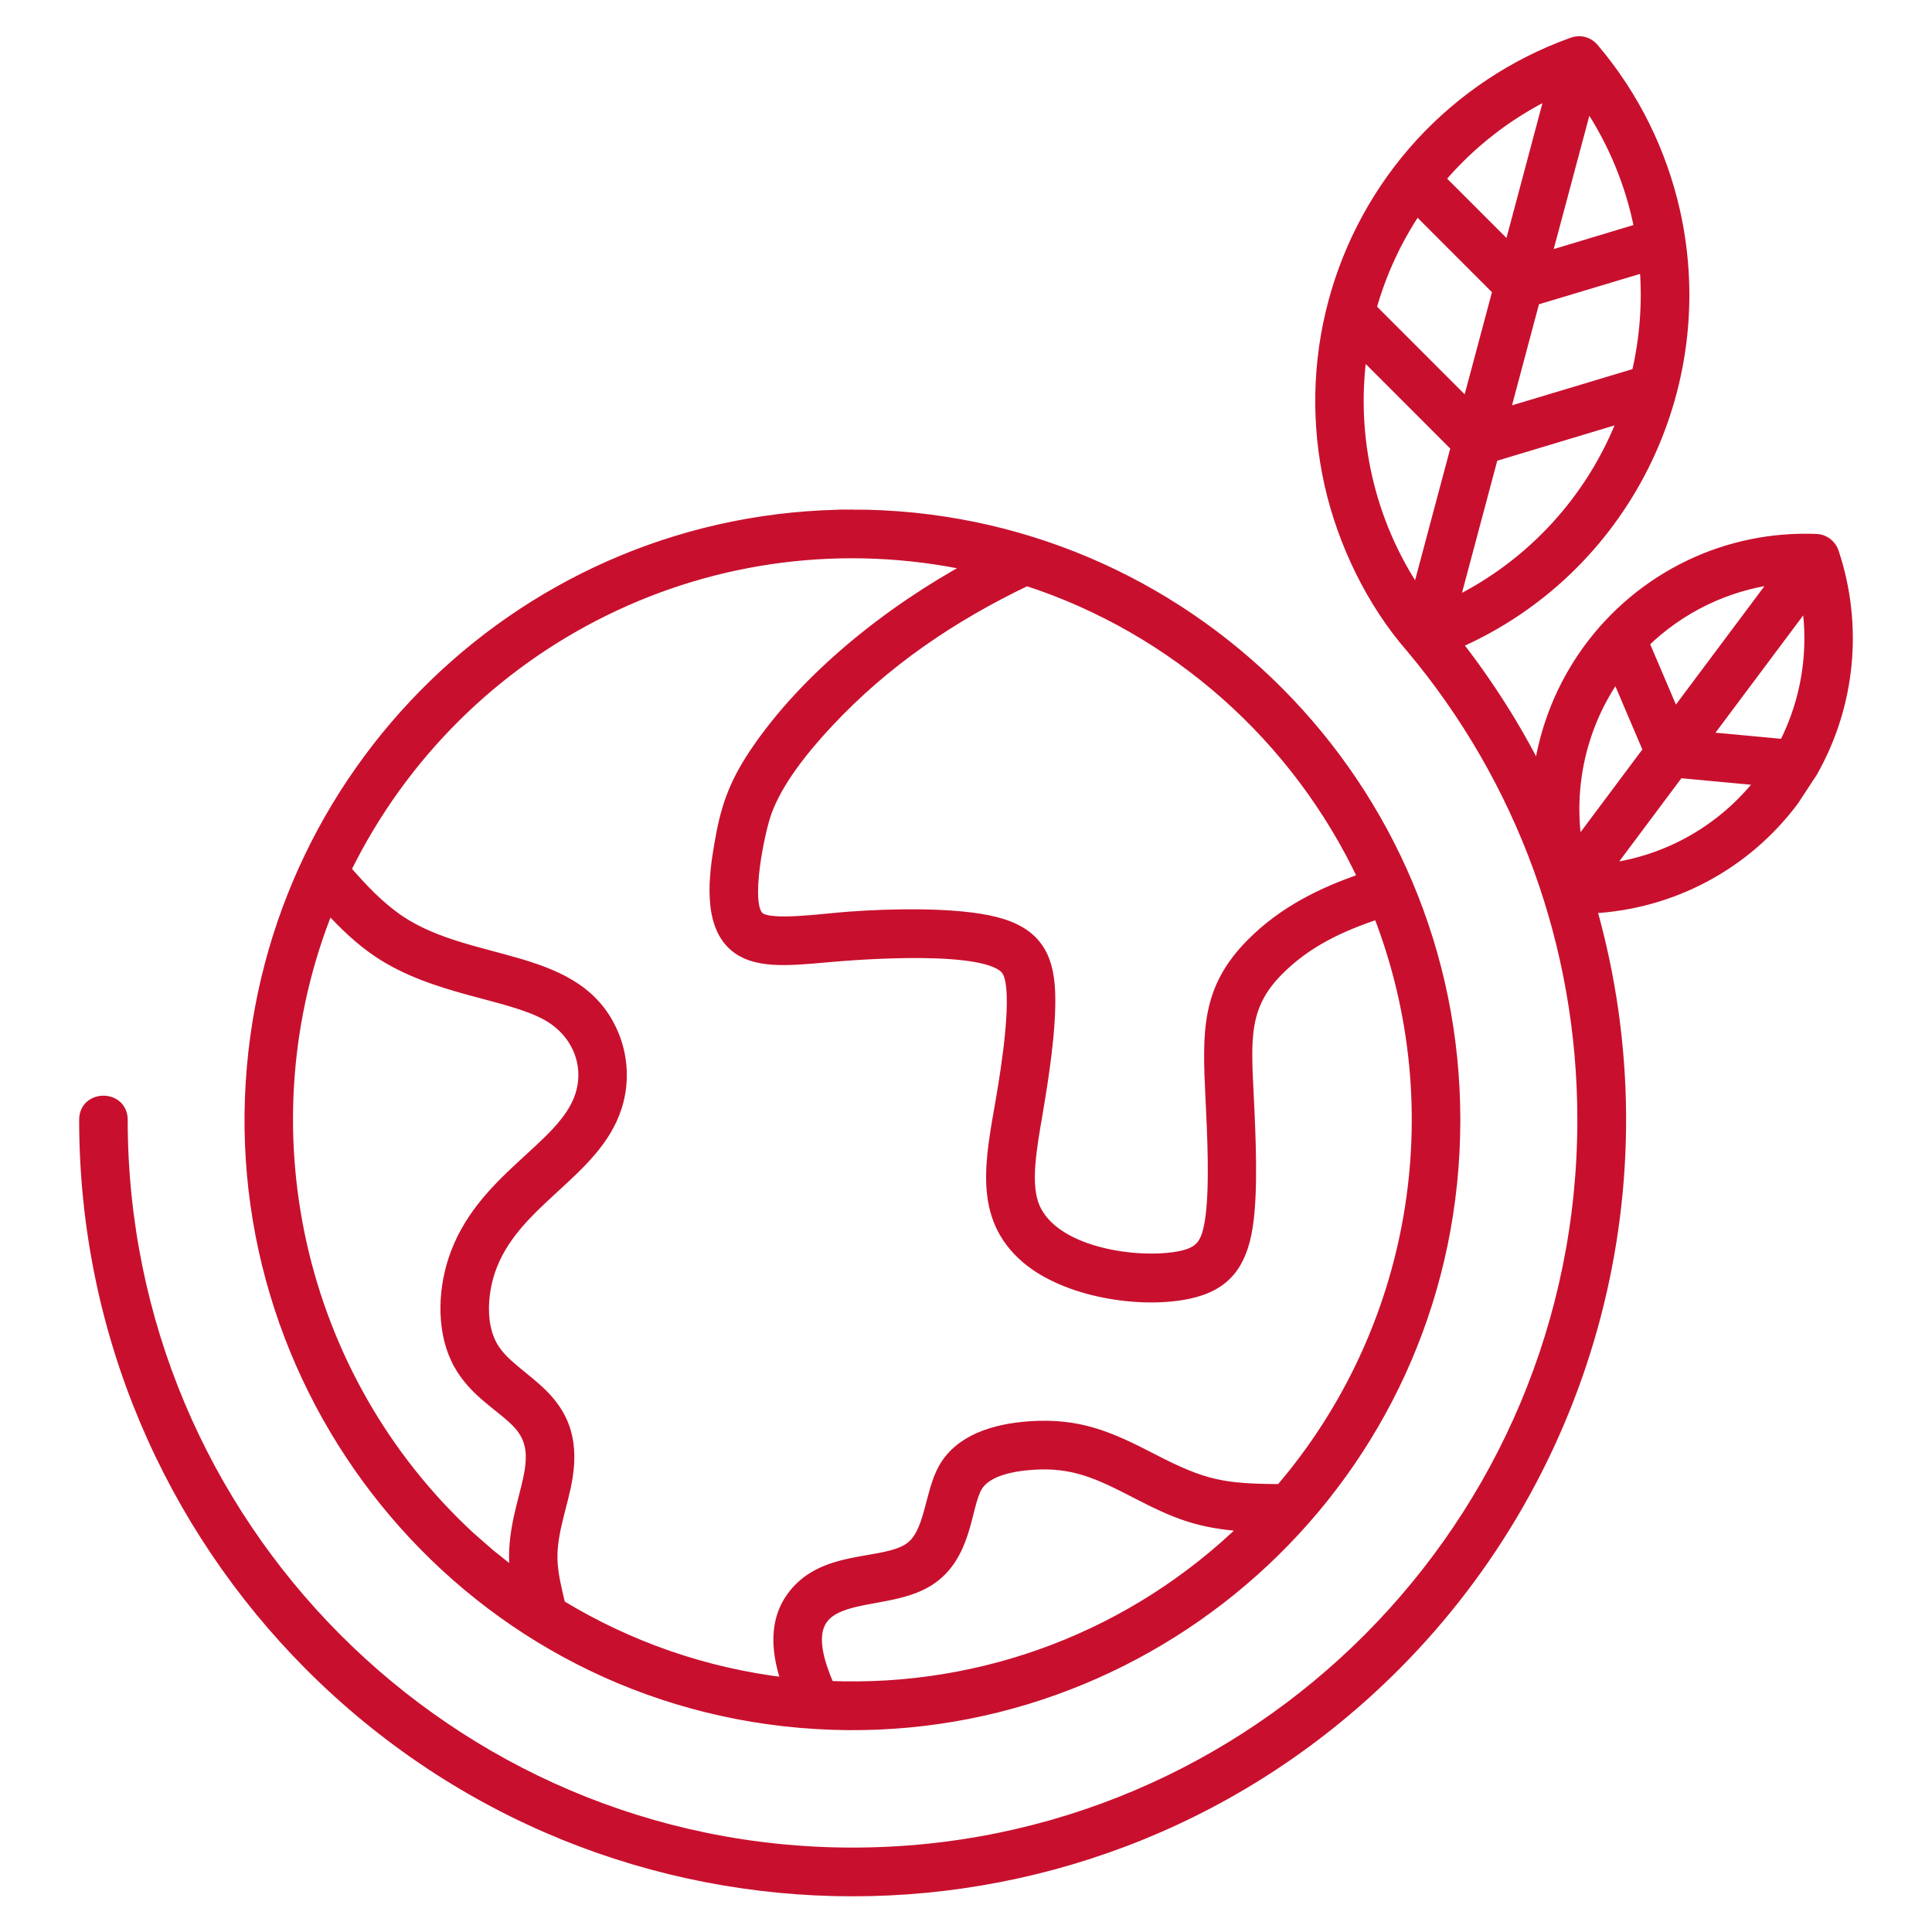 <svg width="3600" height="3600" viewBox="0 0 3600 3600" fill="none" xmlns="http://www.w3.org/2000/svg">
<path fill-rule="evenodd" clip-rule="evenodd" d="M1588.4 958.991C2208.68 958.991 2711.6 1463.92 2711.6 2086.68C2711.6 2724.6 2191.1 3218.88 1581.02 3214.36C931.629 3209.35 443.023 2665 465.889 2045.97C488.582 1439.55 982.993 959.025 1588.44 959.025L1588.4 958.991ZM3377.1 1438.9C3447.75 1314.48 3462.56 1165.66 3416.85 1028.79C3411.86 1014.09 3398.34 1004.56 3383.7 1004.4C3301.46 1001.16 3220.98 1018.13 3148.88 1052.55C2995.99 1125.42 2889.93 1270.68 2866.92 1439.04C2824.1 1353.88 2772.93 1273.58 2714.83 1199.25C3026.41 1062.71 3195.23 723.55 3121.03 393.455C3096.25 283.578 3045.55 179.52 2970.71 91.133C2960.41 78.206 2944.64 73.682 2929.19 79.499C2820.24 118.603 2724.15 183.236 2647.71 266.129C2490.15 437.409 2426.41 675.749 2477.59 903.223C2501.89 1011 2555.17 1122.65 2630 1208.13C2731.23 1328.83 2811.87 1467.47 2866.75 1618.4C2919.7 1764.31 2948.66 1922.02 2948.66 2086.66C2948.66 2840.75 2339.68 3452.2 1588.56 3452.2C837.471 3452.2 228.456 2840.78 228.456 2086.66C228.456 2039.32 157 2039.32 157 2086.66C157 2483.49 317.298 2842.85 576.252 3103C1135.35 3664.33 2041.76 3664.33 2600.89 3103C2963.49 2738.96 3109.92 2201.38 2965.58 1692.52C3114.45 1685.25 3252.7 1612.05 3342.5 1491.67L3377.1 1438.9ZM3281.18 1454.41C3211.17 1545.06 3108.16 1603.71 2995.67 1618.09L3128.61 1440.19L3281.18 1454.41ZM3071.15 1397.86L2938.69 1575.11C2921.31 1464.59 2947.22 1351 3011.92 1258.9L3071.15 1397.86ZM3063.58 1198.14C3130.54 1132.86 3216.8 1091.01 3309.34 1079.21L3120.56 1331.77L3063.58 1198.14ZM3178.82 1373.13L3366.47 1122.19C3380.63 1212.52 3365.99 1305.27 3324.31 1386.7L3178.82 1373.13ZM3064.71 497.844C3070.02 563.284 3065.19 629.857 3049.9 695.297L2803.83 769.303L2859.83 559.406L3064.71 497.844ZM2790.63 541.632L2734.14 753.143L2555.34 574.269C2573.84 508.182 2602.65 446.458 2639.99 390.873L2790.63 541.632ZM2683.6 333.351C2739.93 267.101 2809.62 212.647 2888.8 174.029L2812.04 461.808L2683.6 333.351ZM2881.56 478.13L2957.85 192.613C3005.81 263.709 3038.48 343.048 3054.73 425.94L2881.56 478.13ZM3024.64 777.866L2782.1 850.903L2709.51 1122.85C2854.36 1052.08 2967.02 928.787 3024.63 777.863L3024.64 777.866ZM2712.89 832.965L2537.79 657.81C2515.74 814.223 2552.28 973.382 2640.47 1104.28L2712.89 832.965ZM644.652 1620.53C676.035 1656.4 705.65 1688.23 744.595 1714.89C879.462 1805.21 1079.51 1771.12 1144.04 1929.15C1161.9 1972.94 1162.7 2020.93 1149.19 2062.94C1108.95 2187.84 955.573 2238.74 912.604 2370.27C898.764 2412.76 895.544 2468.67 917.432 2507.61C956.219 2576.93 1082.56 2598.26 1057.45 2753.22C1049.4 2802.99 1027.68 2854.7 1029.29 2906.56C1030.09 2933.55 1037.65 2963.6 1044.09 2990.42C1169.78 3066.85 1312.7 3117.75 1465.75 3135.53C1443.38 3070.73 1440.8 3005.29 1491.98 2956.33C1551.53 2899.62 1646.48 2914.64 1692.51 2885.4C1733.39 2859.54 1731.14 2784.08 1757.85 2736.25C1787.63 2682.77 1852 2662.57 1917.83 2657.89C2010.04 2651.26 2067.66 2676.63 2147.65 2718.16C2243.41 2767.76 2279.46 2774.39 2386 2774.87C2637.56 2481.27 2710.46 2068.77 2568.19 1702.92C2498.34 1726.03 2434.61 1755.44 2381.5 1809.25C2315.51 1875.98 2321.79 1937.87 2326.94 2047.58C2330.32 2116.74 2335.14 2221.29 2324.68 2286.73C2313.42 2356.69 2283.16 2396.12 2215.08 2410.66C2124.79 2429.89 1986.06 2408.08 1912.03 2344.73C1820.78 2266.53 1846.21 2159.72 1865.68 2045.32C1873.57 1998.95 1899.64 1843.02 1875.66 1808.28C1842.02 1759.81 1601.42 1778.22 1542.19 1783.56C1465.42 1790.5 1405.23 1796 1367.09 1762.23C1319.13 1719.73 1330.39 1632.31 1340.37 1573.98C1351.48 1507.9 1366.28 1462.65 1405.87 1403.51C1500.67 1261.97 1657.42 1137.55 1810.33 1054.67C1332.19 951.254 855.466 1191.04 644.621 1620.54L644.652 1620.53ZM913.26 2896.23L959.934 2933.39C944.644 2807.2 1027.85 2722.04 966.21 2654.18C936.275 2621.21 885.58 2597.14 854.999 2542.68C823.133 2485.81 824.581 2409.54 844.538 2348.14C894.429 2195.28 1049.42 2139.37 1081.12 2041.13C1099.63 1983.77 1074.84 1923.66 1019.64 1892.47C946.894 1851.59 810.417 1845.45 704.682 1774.68C670.402 1751.74 640.306 1722.49 612.465 1692.27C450.075 2095.76 552.435 2565.01 876.245 2863.91L913.26 2896.23ZM1913.2 1082.16C1772.38 1149.54 1647.81 1234.53 1543.05 1346.83C1495.41 1397.89 1448.57 1457.03 1428.14 1514.23C1415.58 1549.13 1387.26 1684.21 1414.46 1708.45C1434.57 1726.39 1532.91 1711.68 1583.12 1708.13C1660.05 1702.47 1782.2 1699.73 1853.66 1717.66C1928.5 1736.4 1954.09 1778.42 1956.66 1849.51C1959.08 1916.89 1944.75 2007.22 1932.84 2077.67C1922.22 2139.56 1911.92 2199.5 1924.8 2240.55C1954.57 2335.07 2122.91 2356.89 2200.81 2340.24C2237.67 2332.32 2247.97 2316.17 2254.56 2275.29C2264.22 2215.02 2258.91 2111.12 2255.69 2045.03C2249.74 1921.58 2247.64 1843.05 2331.17 1758.54C2390.56 1698.43 2462.82 1662.72 2540.07 1636.55C2416.79 1374.3 2189.69 1172.15 1913.2 1082.18L1913.2 1082.16ZM2321.02 2844.39C2233.79 2838.57 2191.62 2821.28 2115.18 2781.69C2046.94 2746.46 1999.79 2723.84 1923.01 2729.34C1884.23 2732.08 1836.91 2741.78 1820.34 2771.35C1799.09 2809.48 1802.47 2900.62 1730.69 2946.02C1639.6 3003.7 1472.54 2947.47 1536.12 3119.72H1535.95L1545.13 3141.7C1834.18 3153.49 2112.91 3047.17 2321.01 2844.39H2321.02Z" fill="#C8102E" stroke="#C8102E" stroke-width="19"/>
</svg>
